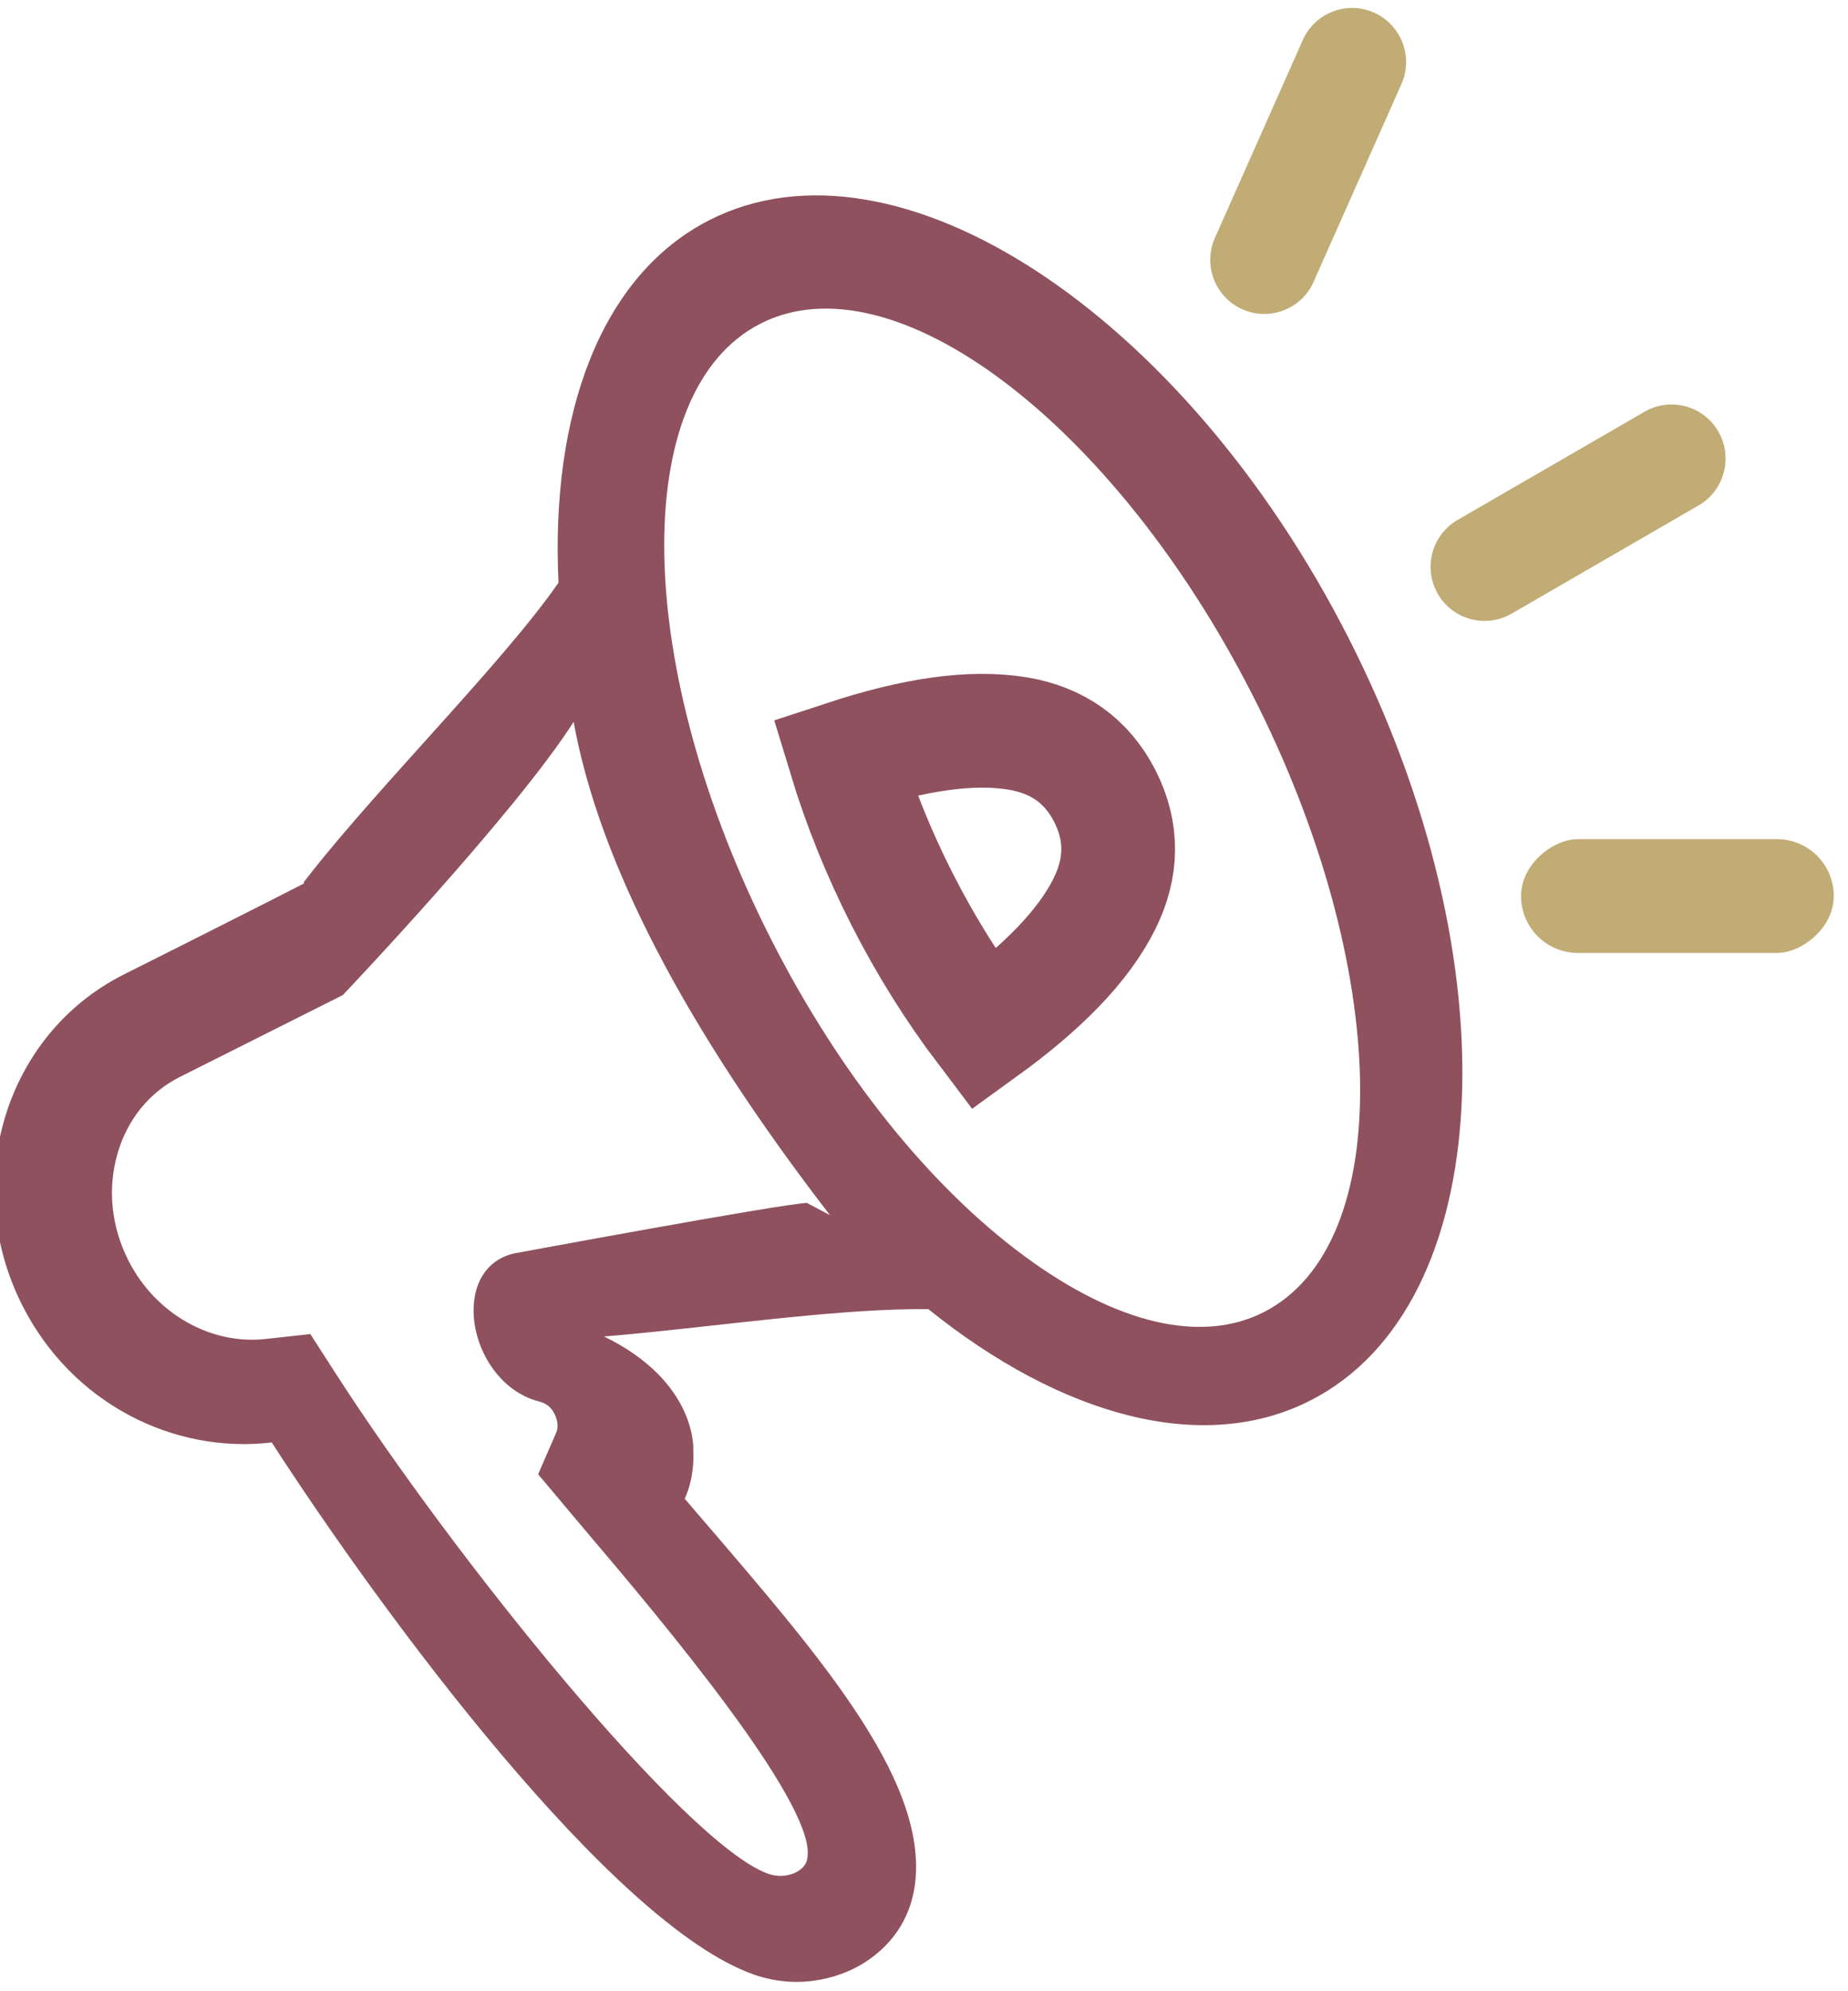 <?xml version="1.0" encoding="UTF-8"?>
<svg width="65px" height="70px" viewBox="0 0 65 70" version="1.1" xmlns="http://www.w3.org/2000/svg" xmlns:xlink="http://www.w3.org/1999/xlink">
    <title>web_promote</title>
    <g id="页面-1" stroke="none" stroke-width="1" fill="none" fill-rule="evenodd">
        <g id="loadingweb" transform="translate(-189, -79)">
            <g id="编组-44" transform="translate(178, 78)">
                <g id="色块－喇叭" transform="translate(37.411, 40.542) scale(-1, 1) rotate(27) translate(-37.411, -40.542) translate(10.911, 11.542)" fill-rule="nonzero">
                    <path d="M13.365,-3.97903932e-13 C17.629,-3.97903932e-13 21.427,3.509 23.875,8.945 C26.737,10.499 32.615,12.405 36.239,14.073 L36.647,14.264 L36.642,14.304 L37.875,14.304 C40.322,14.301 43.392,14.28 43.76,14.278 L43.796,14.278 C48.444,14.278 52.215,18.206 52.215,23.053 C52.215,26.879 49.856,30.094 46.585,31.298 C45.848,38.472 43.613,51.854 39.962,55.67 C38.702,56.981 37.129,57.133 36.325,57.057 C35.051,56.937 34.024,56.308 33.362,55.229 C31.457,52.138 32.855,46.608 34.342,40.478 L34.444,40.059 L34.542,39.658 C34.1,39.301 33.755,38.833 33.514,38.303 C33.514,38.303 32.245,36.229 34.502,33.255 L34.478,33.286 L33.893,33.523 C30.807,34.755 27.102,36.016 24.405,37.341 L23.88,37.607 C21.436,43.051 17.633,46.569 13.365,46.569 C5.997,46.569 -7.30082661e-12,36.127 -7.30082661e-12,23.285 C-7.30082661e-12,10.443 5.997,-3.97903932e-13 13.365,-3.97903932e-13 Z M25.624,13.547 C27.061,18.345 27.008,24.861 25.463,33.093 L25.463,33.093 L25.992,32.339 C27.06,31.885 35.984,29.246 35.992,29.242 C38.254,28.704 39.404,32.357 37.713,34.132 C37.553,34.3 37.306,34.441 37.273,34.808 C37.239,35.174 37.377,35.422 37.508,35.529 L37.508,35.529 L38.744,36.548 L38.299,38.472 C38.295,38.487 38.139,39.155 38.139,39.155 C37.172,43.221 35.362,51.1 36.374,52.78 C36.512,53.016 36.662,53.104 36.938,53.131 C36.994,53.139 37.502,53.173 37.92,52.726 C40.037,50.463 42.712,37.804 43.485,30.116 L43.485,30.116 L43.646,28.52 L45.117,27.963 C46.946,27.276 48.174,25.409 48.174,23.321 C48.174,21.982 47.689,20.726 46.812,19.79 C45.964,18.882 44.844,18.382 43.661,18.382 L43.661,18.382 L37.217,18.42 C37.217,18.42 28.902,15.483 25.624,13.547 Z M13.413,4.058 C8.178,4.058 3.919,12.804 3.919,23.558 C3.919,34.311 8.178,43.058 13.413,43.058 C15.873,43.058 18.218,41.081 20.02,37.488 C21.883,33.772 22.906,28.826 22.906,23.558 C22.906,12.804 18.647,4.058 13.413,4.058 Z" id="形状结合" fill="#8E515D"></path>
                    <path d="M17.688,18.981 C15.176,19.371 13.229,20.018 11.894,21.003 C10.75,21.848 10.161,22.964 10.161,24.358 C10.161,25.757 10.75,26.877 11.896,27.725 C13.229,28.712 15.176,29.361 17.687,29.753 C18.002,27.995 18.161,26.187 18.161,24.367 C18.161,22.548 18.002,20.74 17.688,18.981 Z" id="路径" stroke="#8E515D" stroke-width="4"></path>
                </g>
                <path d="M57.009,0.953 C58.058,0.954 58.908,1.804 58.909,2.854 L58.915,10.466 C58.916,11.514 58.067,12.363 57.02,12.364 C57.019,12.364 57.018,12.364 57.017,12.364 C55.967,12.363 55.117,11.513 55.116,10.463 L55.111,2.851 C55.11,1.804 55.958,0.954 57.006,0.953 C57.007,0.953 57.008,0.953 57.009,0.953 Z" id="矩形" fill="#C1AC75" transform="translate(57.013, 6.659) rotate(24) translate(-57.013, -6.659) "></path>
                <rect id="矩形备份-9" fill="#C1AC75" transform="translate(70, 32.5) scale(-1, -1) rotate(90) translate(-70, -32.5) " x="68" y="27" width="4" height="11" rx="2"></rect>
                <path d="M66.502,13.325 C67.552,13.326 68.404,14.178 68.405,15.229 L68.411,22.823 C68.412,23.872 67.563,24.722 66.514,24.723 C66.513,24.723 66.512,24.723 66.511,24.723 C65.46,24.722 64.609,23.871 64.608,22.82 L64.602,15.225 C64.601,14.177 65.45,13.326 66.498,13.325 C66.499,13.325 66.5,13.325 66.502,13.325 Z" id="矩形备份-10" fill="#C1AC75" transform="translate(66.506, 19.024) scale(-1, -1) rotate(60) translate(-66.506, -19.024) "></path>
            </g>
        </g>
    </g>
</svg>